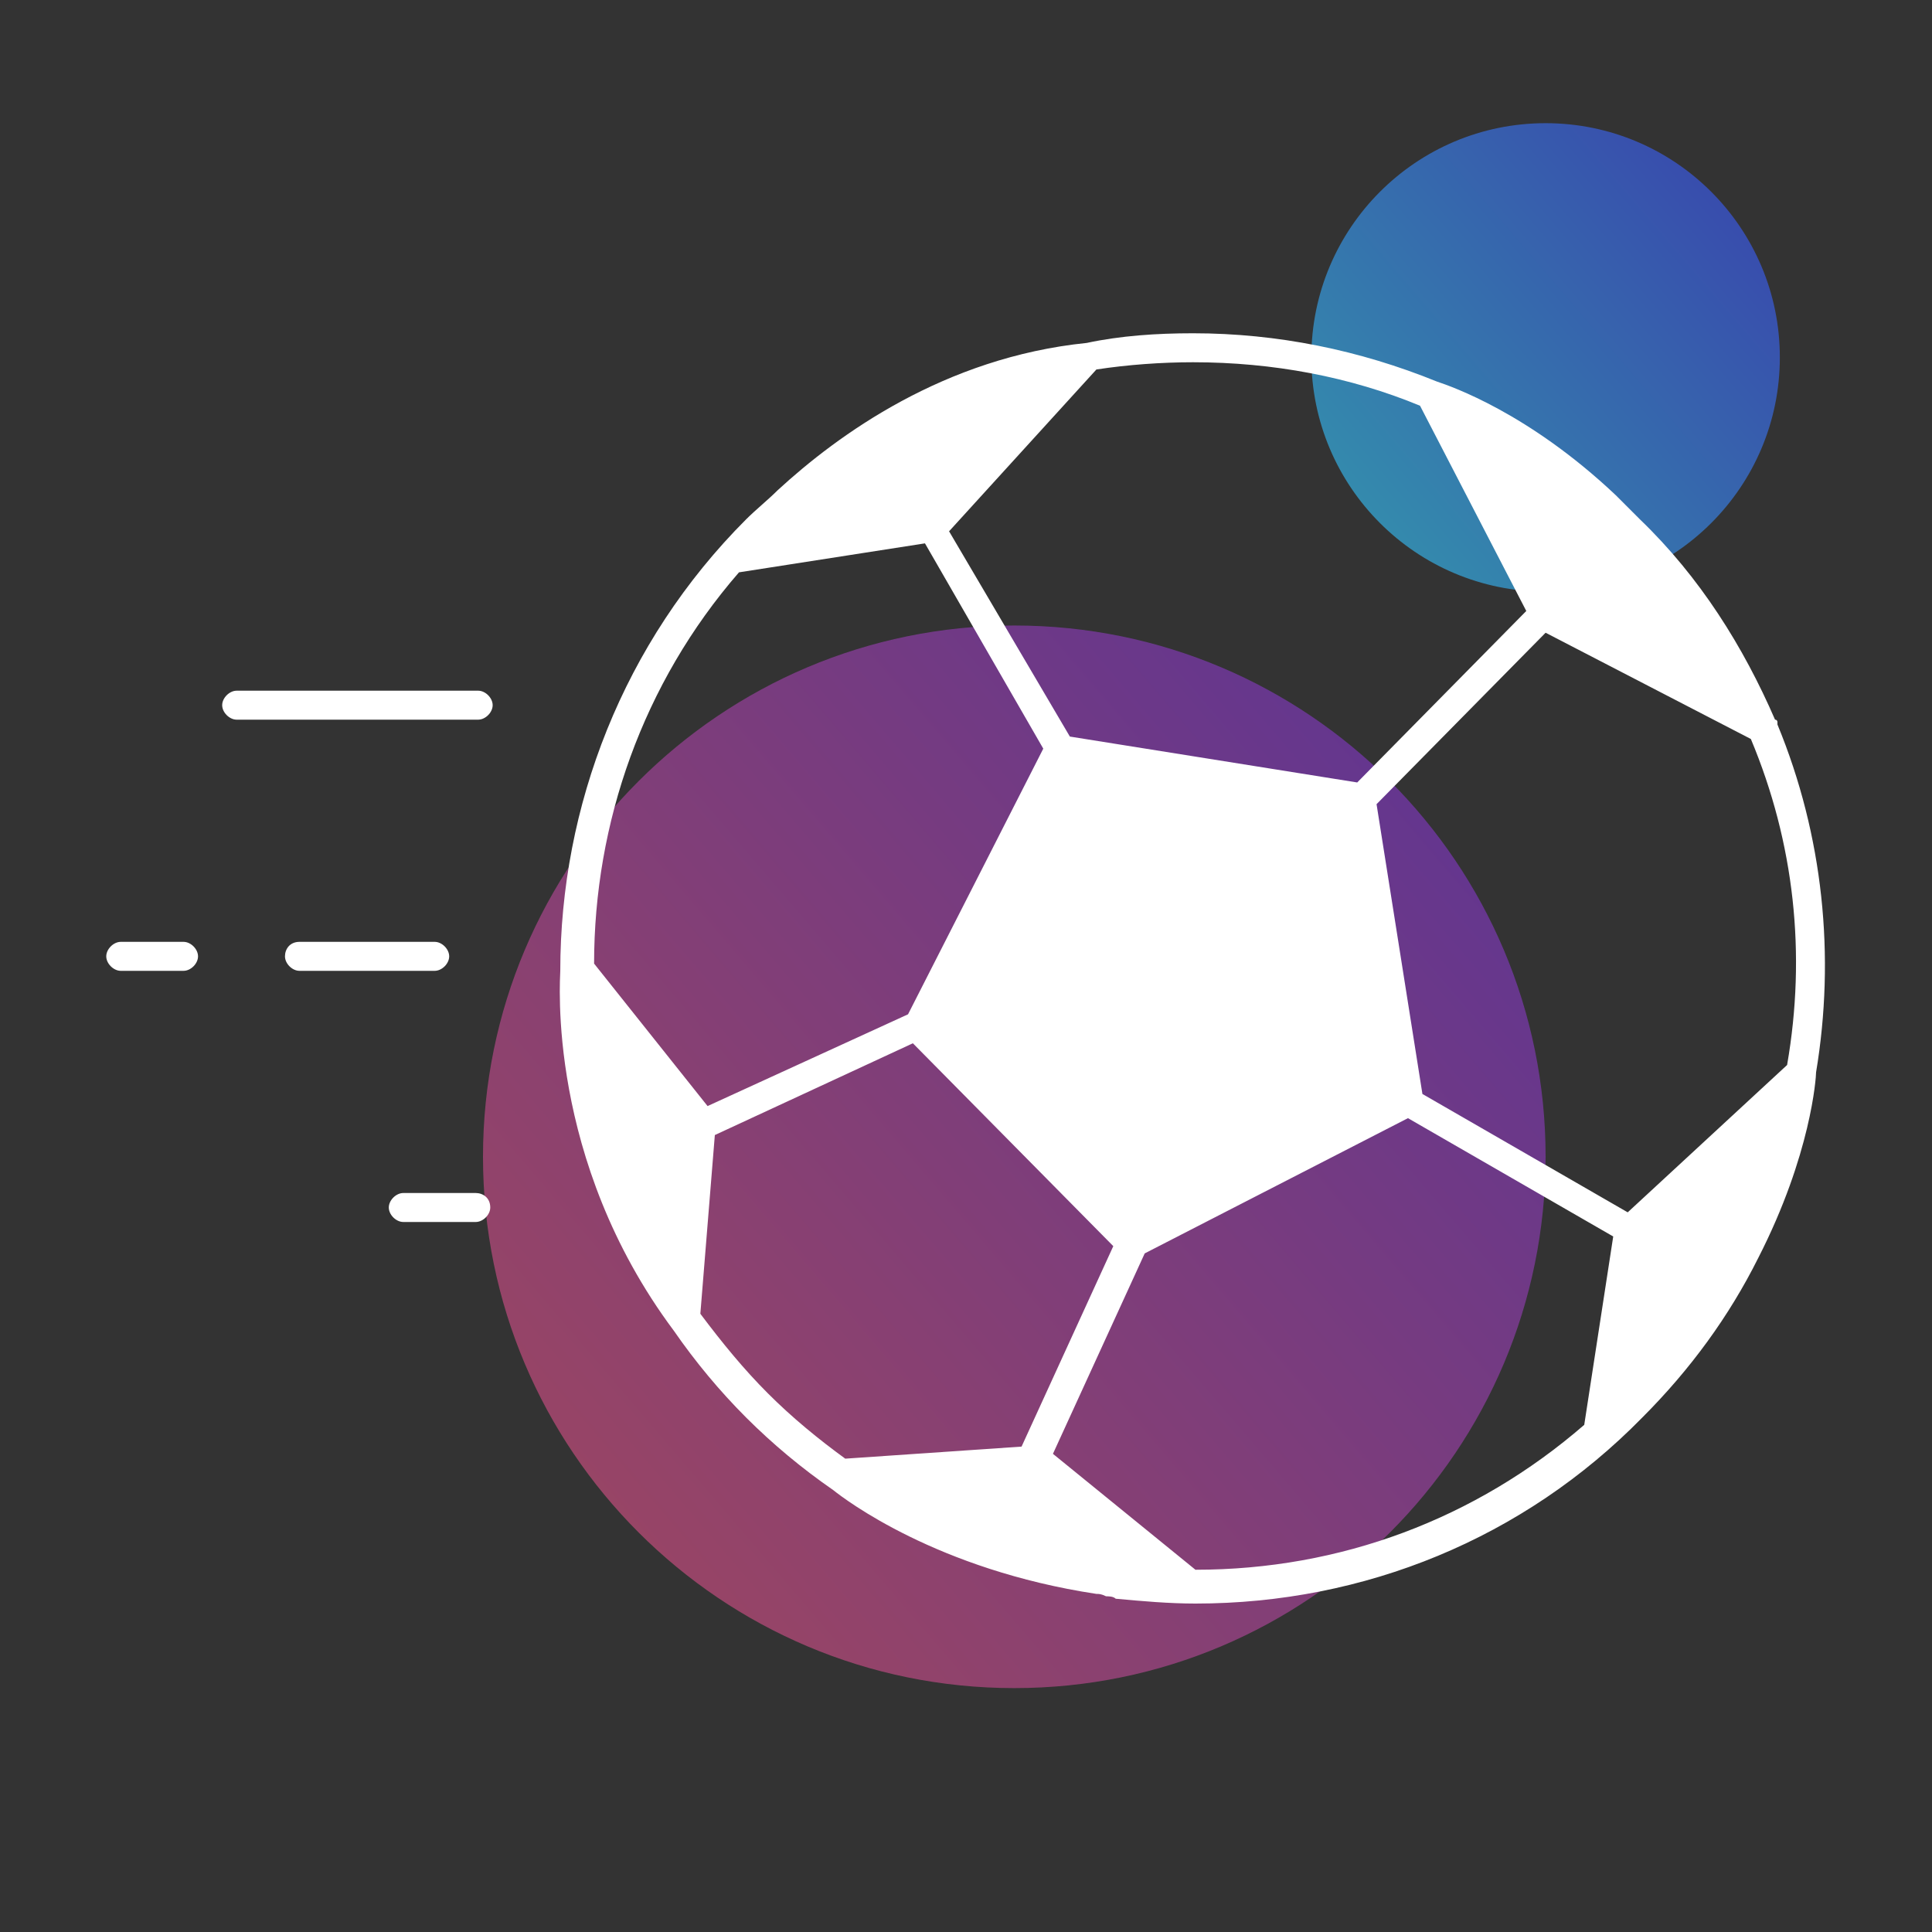 <?xml version="1.0" encoding="UTF-8"?> <svg xmlns="http://www.w3.org/2000/svg" width="50" height="50" viewBox="0 0 50 50" fill="none"><rect x="0" y="0" width="50" height="50" fill="#333333" stroke="none"/><path opacity="0.5" d="M26.25 43.688C33.844 43.688 40 37.531 40 29.938C40 22.344 33.844 16.188 26.25 16.188C18.656 16.188 12.5 22.344 12.5 29.938C12.5 37.531 18.656 43.688 26.25 43.688Z" fill="url(#paint0_linear_145_5756)"></path><path opacity="0.6" d="M40 15.312C43.348 15.312 46.062 12.598 46.062 9.25C46.062 5.902 43.348 3.188 40 3.188C36.652 3.188 33.938 5.902 33.938 9.25C33.938 12.598 36.652 15.312 40 15.312Z" fill="url(#paint1_linear_145_5756)"></path><path d="M47 27.75C47.5 24.75 47.188 21.625 46 18.75C46 18.75 46 18.75 46 18.688C46 18.688 46 18.625 45.938 18.625C45.125 16.75 44 14.938 42.438 13.438C42.25 13.25 42 13 41.812 12.812C39.562 10.688 37.562 10 37.188 9.875C35.188 9.062 33.062 8.625 30.875 8.625C29.938 8.625 29 8.688 28.125 8.875C24.438 9.25 21.688 11.25 20.125 12.688C19.875 12.938 19.562 13.188 19.312 13.438C16.125 16.625 14.5 20.875 14.5 25.125C14.5 25.312 14.125 30 17.438 34.438C18 35.25 18.625 36 19.312 36.688C20 37.375 20.75 38 21.562 38.562C21.875 38.812 24.25 40.625 28.375 41.25C28.438 41.25 28.5 41.25 28.625 41.312C28.688 41.312 28.812 41.312 28.875 41.375C29.562 41.438 30.25 41.5 30.938 41.5C35.312 41.5 39.438 39.812 42.5 36.688C43.75 35.438 44.75 34.062 45.5 32.562C46.875 29.875 47 27.875 47 27.75C47.062 27.75 47 27.75 47 27.75ZM30.938 40.625L27.25 37.625L29.625 32.438L36.438 28.938L41.75 32L41 36.875C38.188 39.312 34.688 40.625 30.938 40.625ZM18.312 28.625L15.375 24.938C15.375 21.312 16.625 17.688 19.125 14.812L23.938 14.062L27 19.375L23.5 26.25L18.312 28.625ZM46.25 27.562L42.125 31.375L36.812 28.312L35.625 20.812L40 16.375L45.312 19.125C46.438 21.812 46.75 24.688 46.25 27.562ZM36.75 10.5L39.5 15.812L35.125 20.25L27.688 19.062L24.562 13.75L28.375 9.562C29.188 9.438 30.062 9.375 30.875 9.375C32.938 9.375 34.938 9.75 36.75 10.5ZM18.125 34L18.5 29.375L23.625 27L28.812 32.25L26.438 37.438L21.875 37.75C21.188 37.25 20.5 36.688 19.875 36.062C19.25 35.438 18.688 34.75 18.125 34ZM12.75 18.25C12.75 18.438 12.562 18.625 12.375 18.625H6.125C5.938 18.625 5.75 18.438 5.75 18.25C5.75 18.062 5.938 17.875 6.125 17.875H12.375C12.562 17.875 12.75 18.062 12.75 18.25ZM5.125 24.75C5.125 24.938 4.938 25.125 4.75 25.125H3.125C2.938 25.125 2.75 24.938 2.75 24.75C2.75 24.562 2.938 24.375 3.125 24.375H4.75C4.938 24.375 5.125 24.562 5.125 24.75ZM11.25 25.125H7.75C7.562 25.125 7.375 24.938 7.375 24.75C7.375 24.562 7.5 24.375 7.75 24.375H11.25C11.438 24.375 11.625 24.562 11.625 24.75C11.625 24.938 11.438 25.125 11.25 25.125ZM12.688 31.25C12.688 31.438 12.5 31.625 12.312 31.625H10.438C10.25 31.625 10.062 31.438 10.062 31.25C10.062 31.062 10.25 30.875 10.438 30.875H12.312C12.5 30.875 12.688 31 12.688 31.25Z" fill="white"></path><defs><linearGradient id="paint0_linear_145_5756" x1="15.208" y1="39.393" x2="42.206" y2="16.275" gradientUnits="userSpaceOnUse"><stop stop-color="#FF5898"></stop><stop offset="1" stop-color="#7D33FF"></stop></linearGradient><linearGradient id="paint1_linear_145_5756" x1="35.106" y1="13.441" x2="47.077" y2="3.19" gradientUnits="userSpaceOnUse"><stop stop-color="#35C8FF"></stop><stop offset="1" stop-color="#3E44FE"></stop></linearGradient></defs></svg> 